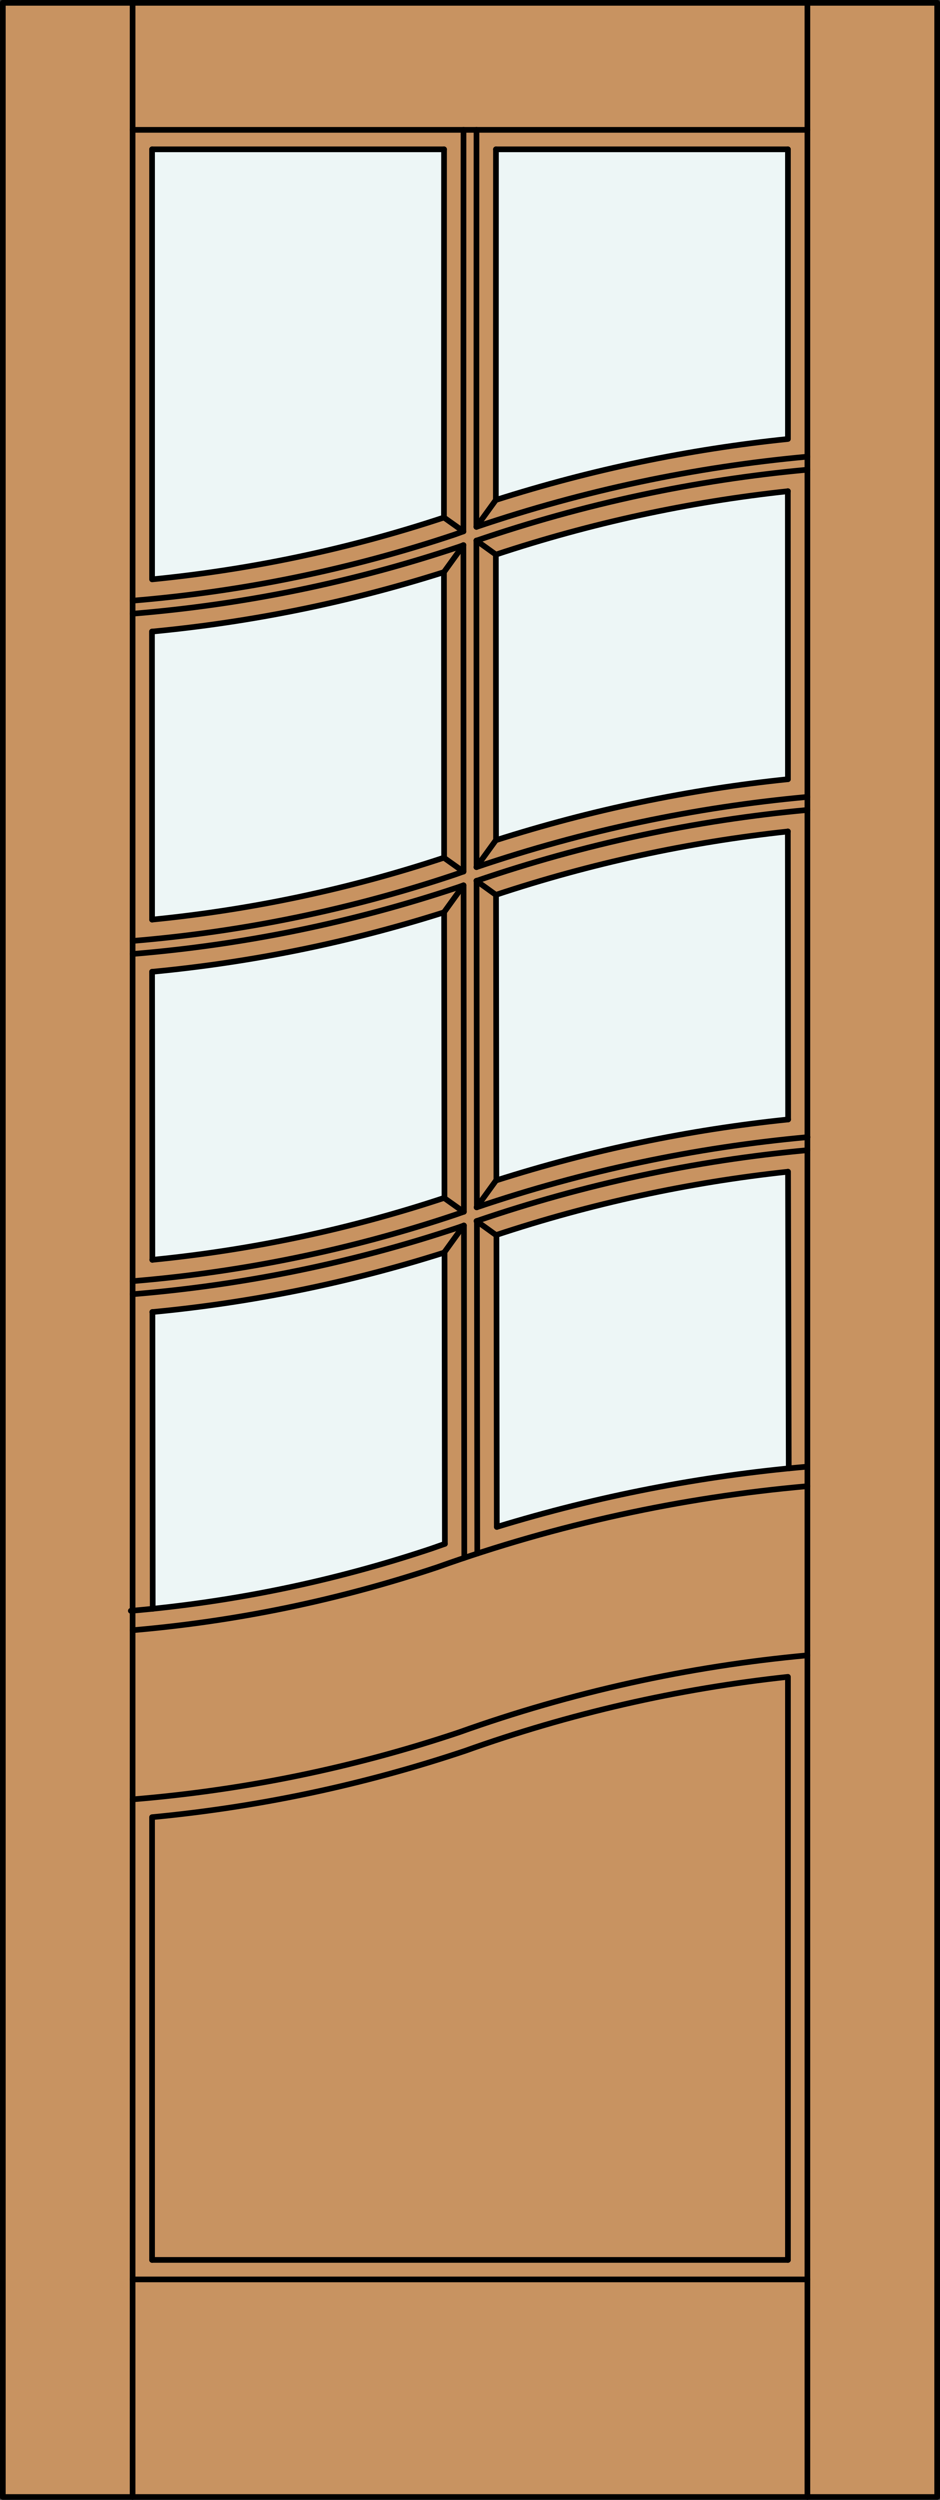<?xml version="1.0" encoding="iso-8859-1"?>
<!-- Generator: Adobe Illustrator 20.0.0, SVG Export Plug-In . SVG Version: 6.00 Build 0)  -->
<svg version="1.1" id="Layer_1" xmlns="http://www.w3.org/2000/svg" xmlns:xlink="http://www.w3.org/1999/xlink" x="0px" y="0px"
	 viewBox="0 0 83.012 220.532" style="enable-background:new 0 0 83.012 220.532;" xml:space="preserve">
<rect x="0" y="0" width="83.012" height="220.532" fill="#333333" stroke="none"/>
<style type="text/css">
	.st0{fill:#C89361;}
	.st1{fill:#EDF6F6;}
	.st2{fill:none;stroke:#000000;stroke-width:0.5;stroke-linecap:round;stroke-linejoin:round;}
</style>
<title>SQ-0108-D066</title>
<rect x="0.25" y="0.25" class="st0" width="82.512" height="220.032"/>
<path class="st1" d="M39.251,105.682c-8.366,2.77-17.014,4.603-25.785,5.466L13.429,85.73c8.758-0.832,17.401-2.595,25.785-5.26
	L39.251,105.682z"/>
<path class="st1" d="M39.288,136.197l-1.22,0.427c-7.977,2.664-16.224,4.441-24.59,5.3l-0.026-26.178
	c8.757-0.83,17.401-2.592,25.785-5.254L39.288,136.197z"/>
<path class="st1" d="M39.214,75.663c-8.367,2.769-17.014,4.601-25.785,5.464v-25.41c8.757-0.827,17.401-2.586,25.785-5.246V75.663z"
	/>
<path class="st1" d="M43.798,74.115V48.923c8.371-2.777,17.015-4.65,25.785-5.59v25.407C60.826,69.643,52.186,71.444,43.798,74.115z
	"/>
<path class="st1" d="M69.6,98.757c-8.75,0.902-17.383,2.701-25.765,5.369l-0.037-25.189c8.371-2.776,17.015-4.649,25.785-5.587
	L69.6,98.757z"/>
<path class="st1" d="M69.655,129.536c-8.744,0.863-17.382,2.59-25.785,5.157l-0.032-25.759c8.359-2.766,16.99-4.632,25.745-5.567
	L69.655,129.536z"/>
<path class="st1" d="M69.583,38.727c-8.757,0.904-17.397,2.706-25.785,5.378V13.163h25.785V38.727z"/>
<path class="st1" d="M39.214,45.652c-8.367,2.767-17.015,4.597-25.785,5.458V13.174h25.785V45.652z"/>
<line class="st2" x1="71.302" y1="11.455" x2="11.71" y2="11.455"/>
<line class="st2" x1="69.574" y1="73.35" x2="69.6" y2="98.757"/>
<path class="st2" d="M71.302,41.437c-9.955,0.913-19.766,3.013-29.223,6.254"/>
<path class="st2" d="M40.933,48.096l-0.421,0.149c-9.328,3.119-18.999,5.098-28.802,5.896"/>
<path class="st2" d="M71.302,40.286c-9.951,0.905-19.761,2.984-29.223,6.194"/>
<path class="st2" d="M40.933,46.875l-0.796,0.286c-9.207,3.078-18.751,5.035-28.427,5.83"/>
<line class="st2" x1="43.789" y1="44.105" x2="43.798" y2="13.174"/>
<path class="st2" d="M69.583,43.334c-8.77,0.939-17.414,2.813-25.785,5.59"/>
<line class="st2" x1="42.07" y1="47.689" x2="43.789" y2="48.923"/>
<line class="st2" x1="43.789" y1="74.121" x2="42.07" y2="76.496"/>
<line class="st2" x1="43.835" y1="104.126" x2="43.804" y2="78.934"/>
<line class="st2" x1="11.71" y1="220.282" x2="11.71" y2="0.25"/>
<line class="st2" x1="39.205" y1="80.487" x2="40.924" y2="78.106"/>
<path class="st2" d="M71.153,129.398c-9.253,0.811-18.395,2.589-27.278,5.306"/>
<path class="st2" d="M69.583,199.367v-51.438c-9.728,1.042-19.298,3.234-28.51,6.529c-8.961,2.999-18.236,4.962-27.644,5.85v39.059"
	/>
<path class="st2" d="M69.6,98.757c-8.757,0.904-17.397,2.707-25.785,5.38"/>
<path class="st2" d="M13.446,111.14c8.771-0.862,17.418-2.695,25.785-5.464"/>
<path class="st2" d="M71.302,101.468c-9.955,0.913-19.766,3.013-29.223,6.254"/>
<path class="st2" d="M40.97,108.112l-0.45,0.16c-9.33,3.121-19.004,5.103-28.81,5.902"/>
<line class="st2" x1="39.223" y1="105.682" x2="40.942" y2="106.905"/>
<line class="st2" x1="42.113" y1="106.501" x2="42.085" y2="77.702"/>
<line class="st2" x1="39.223" y1="110.501" x2="40.942" y2="108.12"/>
<line class="st2" x1="71.302" y1="220.282" x2="71.302" y2="0.25"/>
<line class="st2" x1="13.429" y1="199.367" x2="69.583" y2="199.367"/>
<line class="st2" x1="11.71" y1="201.087" x2="71.302" y2="201.087"/>
<path class="st2" d="M71.302,131.109c-11.147,0.978-22.123,3.377-32.661,7.14c-8.725,2.914-17.765,4.783-26.931,5.567"/>
<rect x="0.25" y="0.25" class="st2" width="82.512" height="220.032"/>
<line class="st2" x1="69.592" y1="103.367" x2="69.655" y2="129.536"/>
<line class="st2" x1="69.583" y1="13.174" x2="43.798" y2="13.174"/>
<path class="st2" d="M71.302,146.03c-10.509,0.964-20.854,3.249-30.79,6.802c-9.328,3.122-18.998,5.104-28.802,5.905"/>
<path class="st2" d="M39.288,136.197l-1.22,0.427c-8.591,2.868-17.492,4.708-26.516,5.481"/>
<path class="st2" d="M13.429,85.73c8.757-0.827,17.401-2.586,25.785-5.246"/>
<line class="st2" x1="40.939" y1="76.886" x2="40.924" y2="48.09"/>
<path class="st2" d="M71.302,70.302c-9.951,0.905-19.761,2.984-29.223,6.194"/>
<path class="st2" d="M40.933,76.886l-0.808,0.286c-9.203,3.079-18.743,5.038-28.415,5.836"/>
<line class="st2" x1="39.22" y1="80.464" x2="39.251" y2="105.705"/>
<line class="st2" x1="13.455" y1="111.14" x2="13.429" y2="85.73"/>
<path class="st2" d="M69.583,68.741c-8.757,0.904-17.397,2.707-25.785,5.38"/>
<line class="st2" x1="13.486" y1="141.924" x2="13.461" y2="115.744"/>
<line class="st2" x1="40.967" y1="106.897" x2="40.939" y2="78.101"/>
<path class="st2" d="M39.214,45.652c-8.367,2.767-17.015,4.597-25.785,5.458V13.174"/>
<line class="st2" x1="43.804" y1="74.115" x2="43.789" y2="48.923"/>
<line class="st2" x1="42.148" y1="137.051" x2="42.116" y2="107.713"/>
<line class="st2" x1="40.924" y1="46.875" x2="40.933" y2="11.455"/>
<line class="st2" x1="42.07" y1="77.705" x2="43.789" y2="78.94"/>
<line class="st2" x1="43.872" y1="134.704" x2="43.841" y2="108.945"/>
<line class="st2" x1="39.257" y1="110.452" x2="39.288" y2="136.197"/>
<line class="st2" x1="39.205" y1="50.471" x2="39.22" y2="75.677"/>
<path class="st2" d="M69.583,13.174v25.553c-8.757,0.904-17.397,2.706-25.785,5.378"/>
<path class="st2" d="M13.429,55.716c8.757-0.827,17.401-2.586,25.785-5.246"/>
<line class="st2" x1="39.205" y1="50.471" x2="40.924" y2="48.09"/>
<line class="st2" x1="41.002" y1="137.432" x2="40.97" y2="108.112"/>
<line class="st2" x1="69.574" y1="43.334" x2="69.583" y2="68.741"/>
<line class="st2" x1="39.205" y1="45.652" x2="39.214" y2="13.174"/>
<line class="st2" x1="43.789" y1="44.105" x2="42.07" y2="46.48"/>
<path class="st2" d="M69.583,73.35c-8.77,0.939-17.414,2.813-25.785,5.59"/>
<line class="st2" x1="39.205" y1="45.652" x2="40.924" y2="46.875"/>
<line class="st2" x1="42.07" y1="46.48" x2="42.079" y2="11.455"/>
<line class="st2" x1="43.807" y1="104.135" x2="42.088" y2="106.51"/>
<line class="st2" x1="13.429" y1="81.126" x2="13.42" y2="55.716"/>
<line class="st2" x1="42.085" y1="76.491" x2="42.07" y2="47.689"/>
<path class="st2" d="M69.583,103.367c-8.77,0.939-17.414,2.813-25.785,5.59"/>
<path class="st2" d="M71.302,71.454c-9.955,0.913-19.766,3.013-29.223,6.254"/>
<path class="st2" d="M40.933,78.101l-0.435,0.155c-9.323,3.12-18.989,5.101-28.788,5.902"/>
<line class="st2" x1="42.088" y1="107.722" x2="43.807" y2="108.957"/>
<path class="st2" d="M13.429,81.126c8.771-0.862,17.418-2.695,25.785-5.464"/>
<path class="st2" d="M71.319,100.316c-9.951,0.905-19.761,2.984-29.223,6.194"/>
<path class="st2" d="M40.967,106.897l-0.822,0.286c-9.209,3.081-18.757,5.042-28.435,5.839"/>
<line class="st2" x1="39.205" y1="75.668" x2="40.924" y2="76.892"/>
<path class="st2" d="M13.446,115.747c8.757-0.827,17.401-2.586,25.785-5.246"/>
<line class="st2" x1="39.214" y1="13.174" x2="13.429" y2="13.174"/>
</svg>
